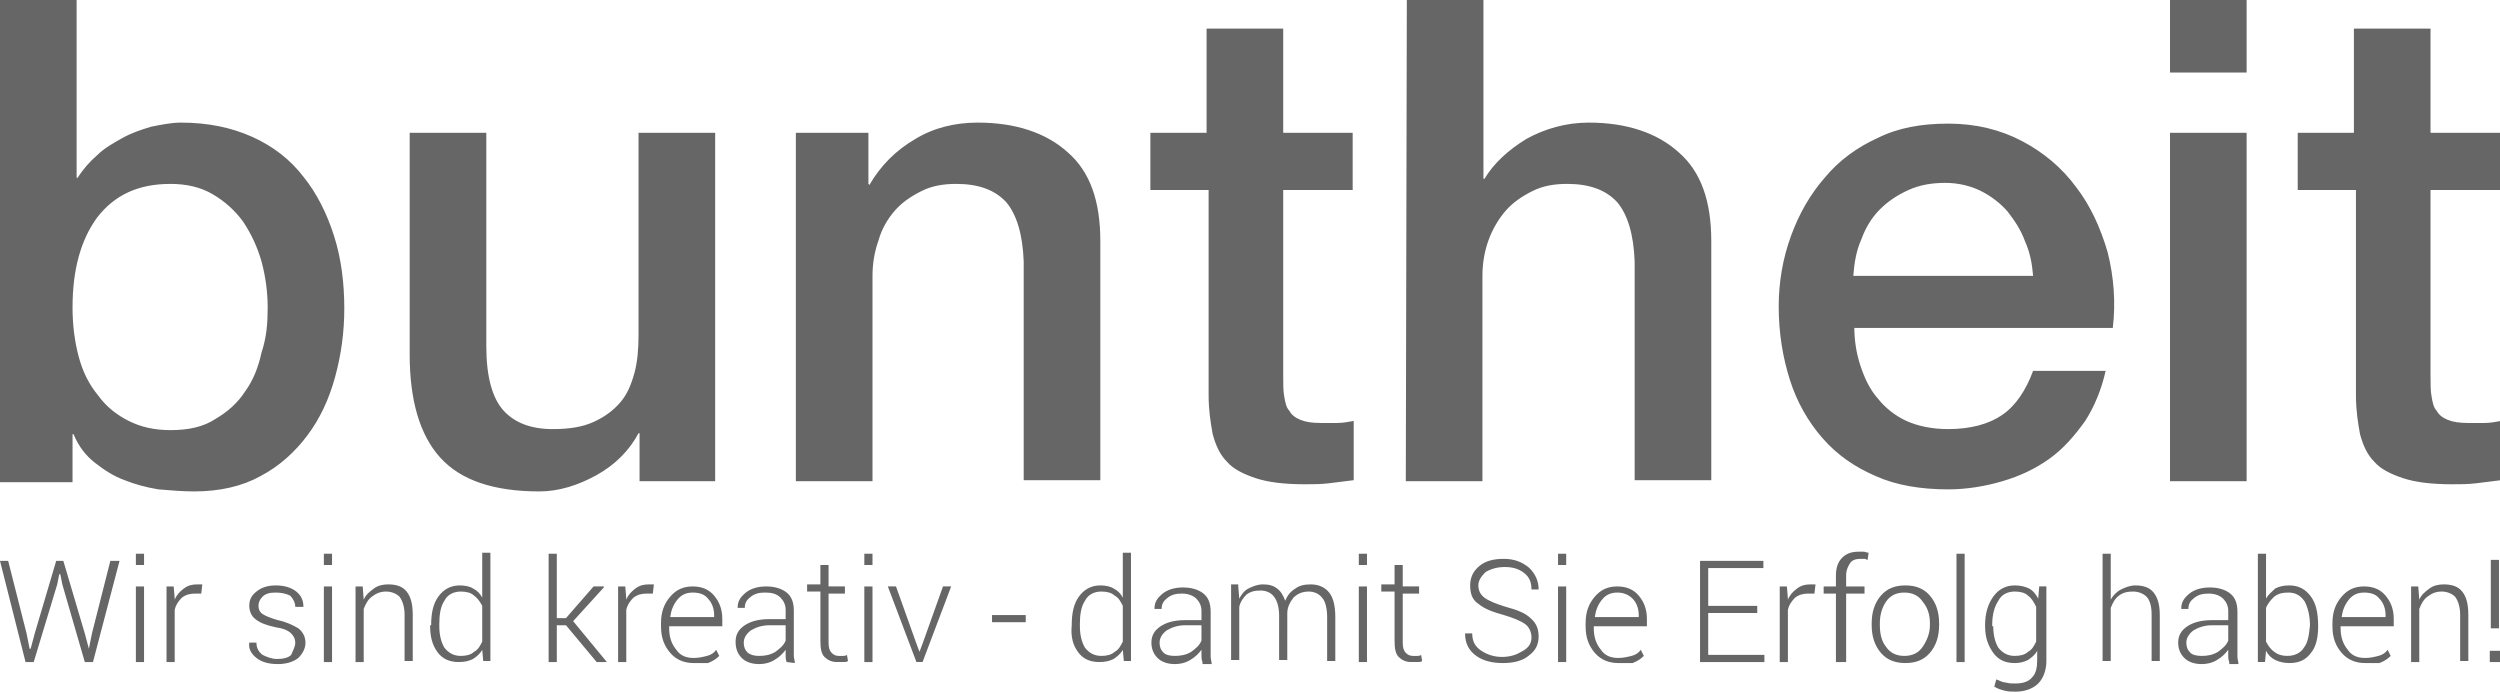 <svg version="1.1" id="Ebene_1" xmlns="http://www.w3.org/2000/svg" x="0" y="0" viewBox="0 0 244.7 67.8" style="enable-background:new 0 0 244.7 67.8" xml:space="preserve"><style>.st0{fill:#666}</style><path class="st0" d="M19.7 58.1h-.6c-.5 0-.9.1-1.3.4-.3.3-.6.7-.7 1.2v5.1h-.8v-7.4h.7l.1 1.2v.1c.2-.5.5-.8.9-1.1s.8-.4 1.3-.4h.5l-.1.9zM28.9 62.9c0-.3-.1-.6-.4-.9-.3-.3-.8-.5-1.5-.6-.9-.2-1.5-.4-2-.8-.4-.3-.6-.8-.6-1.3 0-.6.2-1 .7-1.4s1.1-.6 1.9-.6 1.5.2 2 .6c.5.4.7.9.7 1.5h-.8c0-.4-.2-.8-.5-1.1-.4-.2-.9-.3-1.4-.3-.6 0-1 .1-1.3.4-.3.3-.4.6-.4.9 0 .3.1.6.4.8s.8.4 1.5.6c.9.2 1.5.5 2 .8.4.3.7.8.7 1.4 0 .6-.3 1.1-.7 1.5-.5.4-1.2.6-2 .6-.9 0-1.6-.2-2.1-.6s-.8-.9-.7-1.5h.7c0 .5.2.9.6 1.2.4.2.9.4 1.4.4.6 0 1.1-.1 1.4-.4.2-.5.4-.8.4-1.2M32.5 55.3h-.8v-1.1h.8v1.1zm0 9.5h-.8v-7.4h.8v7.4zM35.5 57.4l.1 1.3c.2-.5.6-.8 1-1.1s.9-.4 1.4-.4c.8 0 1.4.2 1.8.7.4.5.6 1.2.6 2.3v4.5h-.8v-4.5c0-.8-.2-1.4-.5-1.8-.3-.3-.8-.5-1.3-.5-.6 0-1 .2-1.4.5s-.6.7-.8 1.2v5.2h-.8v-7.4h.7zM42.2 61.2c0-1.2.2-2.1.7-2.8s1.2-1.1 2.1-1.1c.5 0 1 .1 1.3.3.4.2.7.5.9.9v-4.4h.8v10.6h-.7l-.1-1.1c-.2.4-.6.7-.9.9-.4.2-.8.3-1.4.3-.9 0-1.6-.3-2.1-1s-.7-1.5-.7-2.6h.1zm.8.1c0 .9.2 1.6.5 2.1.4.5.9.8 1.6.8.5 0 1-.1 1.3-.4.4-.2.6-.6.8-1v-3.5c-.2-.4-.5-.8-.8-1-.3-.3-.8-.4-1.3-.4-.7 0-1.3.3-1.6.9-.4.6-.5 1.4-.5 2.3v.2zM55.4 61.2h-.9v3.6h-.8V54.2h.8v6.3h.9l2.7-3.1h1v.1l-3 3.3 3.3 4h-1zM63.9 58.1h-.6c-.5 0-.9.1-1.3.4-.3.3-.6.7-.7 1.2v5.1h-.8v-7.4h.7l.1 1.2v.1c.2-.5.5-.8.9-1.1s.8-.4 1.3-.4h.5l-.1.9zM67.9 64.9c-.9 0-1.7-.3-2.3-1-.6-.7-.9-1.5-.9-2.6V61c0-1.1.3-1.9.9-2.6.6-.7 1.3-1 2.2-1 .9 0 1.6.3 2.1.9.5.6.8 1.3.8 2.3v.7h-5.2v.2c0 .8.2 1.5.7 2.1.4.6 1 .8 1.7.8.5 0 .9-.1 1.3-.2s.7-.3.9-.6l.3.6c-.3.3-.6.5-1.1.7h-1.4m-.1-6.9c-.6 0-1.1.2-1.5.7s-.6 1-.7 1.7h4.3v-.2c0-.6-.2-1.2-.6-1.6-.3-.4-.8-.6-1.5-.6M77 64.8c-.1-.2-.1-.5-.1-.6v-.6c-.3.4-.6.7-1.1 1s-1 .4-1.5.4c-.7 0-1.3-.2-1.7-.6-.4-.4-.6-.9-.6-1.6s.3-1.2.9-1.6c.6-.4 1.4-.6 2.4-.6h1.6v-.9c0-.5-.2-.9-.5-1.2-.4-.4-.9-.5-1.5-.5s-1 .1-1.4.4c-.4.3-.6.6-.6 1.1h-.7c0-.6.2-1 .8-1.5.5-.4 1.2-.6 2-.6s1.5.2 2 .6c.5.4.7 1 .7 1.8v4.4c0 .2.1.5.1.7l-.8-.1zm-2.7-.6c.6 0 1.1-.1 1.6-.4.4-.3.8-.6 1-1.1v-1.5h-1.6c-.7 0-1.3.2-1.8.5-.4.3-.7.7-.7 1.2 0 .4.1.7.4 1 .3.2.6.3 1.1.3M81.1 55.5v1.9h1.6v.7h-1.6v4.8c0 .5.1.8.3 1 .2.2.4.3.7.3h.4c.1 0 .3 0 .4-.1l.1.6c-.1.1-.3.1-.5.1h-.6c-.5 0-.9-.2-1.2-.5-.3-.3-.4-.8-.4-1.6v-4.8H79v-.7h1.3v-1.9h.8v.2zM85.4 55.3h-.8v-1.1h.8v1.1zm0 9.5h-.8v-7.4h.8v7.4zM89.7 63l.3.8.3-.8 2-5.6h.8l-2.8 7.4h-.6l-2.8-7.4h.8zM97.1 60.2h3.3v.7h-3.3zM104.9 61.2c0-1.2.2-2.1.7-2.8s1.2-1.1 2.1-1.1c.5 0 1 .1 1.3.3.4.2.7.5.9.9v-4.4h.8v10.6h-.7l-.1-1.1c-.2.4-.6.7-.9.9-.4.2-.8.3-1.4.3-.9 0-1.6-.3-2.1-1s-.7-1.5-.6-2.6zm.8.1c0 .9.2 1.6.5 2.1.4.5.9.8 1.6.8.5 0 1-.1 1.3-.4.4-.2.6-.6.8-1v-3.5c-.2-.4-.4-.8-.8-1-.3-.3-.8-.4-1.3-.4-.7 0-1.3.3-1.6.9-.4.6-.5 1.4-.5 2.3v.2zM117.7 64.8c-.1-.2-.1-.5-.1-.6v-.6c-.3.4-.6.7-1.1 1s-1 .4-1.5.4c-.7 0-1.3-.2-1.7-.6-.4-.4-.6-.9-.6-1.5 0-.7.3-1.2.9-1.6.6-.4 1.4-.6 2.4-.6h1.6v-.9c0-.5-.2-.9-.5-1.2s-.8-.5-1.4-.5-1 .1-1.4.4c-.4.3-.6.6-.6 1.1h-.7c0-.6.2-1 .8-1.5.5-.4 1.2-.6 2-.6s1.5.2 2 .6c.5.4.7 1 .7 1.8v4.4c0 .2.1.5.1.7h-.9v-.2zm-2.7-.6c.6 0 1.1-.1 1.6-.4.4-.3.8-.6 1-1.1v-1.5H116c-.7 0-1.3.2-1.8.5-.4.3-.7.7-.7 1.2 0 .4.1.7.4 1 .2.2.6.3 1.1.3M121.2 57.4l.1 1.2c.2-.4.5-.8.9-1s.9-.4 1.4-.4c.6 0 1 .1 1.4.4.4.3.6.7.8 1.2.2-.5.5-.9 1-1.2.4-.3.9-.4 1.5-.4.8 0 1.4.3 1.8.8.4.5.6 1.3.6 2.4v4.3h-.8v-4.3c0-.9-.2-1.6-.5-1.9-.3-.4-.8-.6-1.3-.6-.6 0-1.1.2-1.5.6-.3.4-.6.9-.6 1.5V64.6h-.8v-4.3c0-.9-.2-1.5-.5-1.9s-.8-.6-1.3-.6c-.6 0-1 .1-1.4.4-.3.3-.6.7-.7 1.2v5.2h-.8v-7.4h.7v.2zM133.8 55.3h-.8v-1.1h.8v1.1zm0 9.5h-.8v-7.4h.8v7.4zM137.3 55.5v1.9h1.6v.7h-1.6v4.8c0 .5.1.8.3 1 .2.2.4.3.7.3h.4c.1 0 .3 0 .4-.1l.1.6c-.1.1-.3.1-.5.1h-.6c-.5 0-.9-.2-1.2-.5s-.4-.8-.4-1.6v-4.8h-1.3v-.7h1.3v-1.9h.8v.2zM149.9 62.4c0-.5-.2-1-.6-1.3-.4-.3-1.1-.6-2.1-.9-1.1-.3-1.9-.6-2.5-1.1-.6-.4-.8-1-.8-1.8s.3-1.4.9-1.9c.6-.5 1.4-.7 2.4-.7s1.8.3 2.5.9c.6.6.9 1.3.9 2.1h-.7c0-.7-.2-1.2-.7-1.6-.5-.4-1.1-.6-1.9-.6-.8 0-1.4.2-1.9.5-.4.4-.7.8-.7 1.3s.2.9.6 1.2c.4.3 1.1.6 2.1.9 1.1.3 1.9.6 2.4 1.1.6.5.8 1.1.8 1.8 0 .8-.3 1.4-1 1.9-.6.5-1.5.7-2.5.7s-1.9-.2-2.6-.7c-.7-.5-1.1-1.2-1.1-2.2h.7c0 .8.3 1.3.9 1.7.6.4 1.3.6 2 .6.8 0 1.4-.2 1.9-.5.8-.4 1-.9 1-1.4M153.3 55.3h-.8v-1.1h.8v1.1zm0 9.5h-.8v-7.4h.8v7.4zM158.4 64.9c-.9 0-1.7-.3-2.3-1-.6-.7-.9-1.5-.9-2.6V61c0-1.1.3-1.9.9-2.6.6-.7 1.3-1 2.2-1s1.6.3 2.1.9c.5.6.8 1.3.8 2.3v.7H156v.2c0 .8.2 1.5.7 2.1.4.6 1 .8 1.7.8.5 0 .9-.1 1.3-.2s.7-.3.9-.6l.3.6c-.3.3-.6.5-1.1.7h-1.4m-.1-6.9c-.6 0-1.1.2-1.5.7s-.6 1-.7 1.7h4.3v-.2c0-.6-.2-1.2-.6-1.6-.4-.4-.9-.6-1.5-.6M172 60h-4.8v4.1h5.5v.7h-6.3v-9.9h6.2v.7h-5.4v3.7h4.8zM177.6 58.1h-.6c-.5 0-.9.1-1.3.4-.3.3-.6.7-.7 1.2v5.1h-.8v-7.4h.7l.1 1.2v.1c.2-.5.5-.8.9-1.1s.8-.4 1.3-.4h.5l-.1.9zM179.7 64.8v-6.7h-1.2v-.7h1.2v-1.1c0-.7.2-1.3.6-1.7.4-.4.9-.6 1.6-.6h.5c.2 0 .3.1.5.1l-.1.7c-.1 0-.2-.1-.3-.1h-.4c-.4 0-.8.1-1 .4-.2.3-.4.7-.4 1.2v1.1h1.8v.7h-1.8v6.7h-1zM183.2 61c0-1.1.3-2 .9-2.7.6-.7 1.4-1 2.4-1s1.8.3 2.4 1c.6.7.9 1.6.9 2.7v.2c0 1.1-.3 2-.9 2.7-.6.7-1.4 1-2.4 1s-1.8-.3-2.4-1c-.6-.7-.9-1.6-.9-2.7V61zm.8.2c0 .9.2 1.6.6 2.1.4.6 1 .9 1.8.9s1.4-.3 1.8-.9c.4-.6.7-1.3.7-2.1V61c0-.8-.2-1.5-.7-2.1-.4-.6-1-.9-1.8-.9s-1.4.3-1.8.9c-.4.6-.6 1.3-.6 2.1v.2zM191.5 54.2h.8v10.6h-.8zM194.3 61.2c0-1.2.3-2.1.8-2.8s1.2-1.1 2.1-1.1c.5 0 1 .1 1.4.3s.7.6.9 1l.1-1.2h.7v7.3c0 .9-.3 1.7-.8 2.2s-1.3.8-2.2.8c-.4 0-.7 0-1.1-.1-.4-.1-.7-.2-1-.4l.2-.7c.3.1.6.3.9.3.3.1.7.1 1 .1.7 0 1.3-.2 1.6-.6.4-.4.5-1 .5-1.7v-.9c-.2.4-.6.7-.9.9-.4.2-.8.3-1.3.3-.9 0-1.6-.3-2.1-1s-.8-1.5-.8-2.6v-.1zm.8.1c0 .9.2 1.6.5 2.1.4.5.9.8 1.6.8.5 0 1-.1 1.3-.4.4-.2.6-.6.8-1v-3.4c-.2-.4-.4-.8-.8-1.1-.3-.3-.8-.4-1.3-.4-.7 0-1.3.3-1.6.9-.4.6-.6 1.4-.6 2.3v.2h.1zM206.6 58.7c.2-.4.6-.8 1-1s.9-.4 1.4-.4c.8 0 1.4.2 1.8.7.4.5.6 1.2.6 2.2v4.5h-.8v-4.6c0-.8-.2-1.4-.5-1.7s-.8-.5-1.3-.5c-.6 0-1 .1-1.4.4-.4.3-.6.7-.8 1.2v5.2h-.8V54.2h.8v4.5zM218.2 64.8c-.1-.2-.1-.5-.1-.6v-.6c-.3.4-.6.7-1.1 1s-1 .4-1.5.4c-.7 0-1.3-.2-1.7-.6s-.6-.9-.6-1.5c0-.7.3-1.2.9-1.6.6-.4 1.4-.6 2.4-.6h1.6v-.9c0-.5-.2-.9-.5-1.2s-.8-.5-1.4-.5c-.6 0-1 .1-1.4.4-.4.3-.6.6-.6 1.1h-.7c0-.6.2-1 .8-1.5.5-.4 1.2-.6 2-.6s1.5.2 2 .6c.5.4.7 1 .7 1.8v4.4c0 .2.1.5.1.7h-.9v-.2zm-2.7-.6c.6 0 1.1-.1 1.6-.4.4-.3.8-.6 1-1.1v-1.5h-1.6c-.7 0-1.3.2-1.8.5-.4.3-.7.7-.7 1.2 0 .4.1.7.4 1 .2.2.6.3 1.1.3M226.9 61.3c0 1.1-.2 2-.7 2.6-.5.7-1.2 1-2.1 1-.5 0-1-.1-1.4-.3-.4-.2-.7-.5-.9-.9l-.1 1.1h-.7V54.2h.8v4.4c.2-.4.6-.7.9-1 .4-.2.8-.3 1.4-.3.9 0 1.6.4 2.1 1.1.5.7.7 1.6.7 2.9zm-.8-.1c0-.9-.2-1.7-.5-2.3-.4-.6-.9-.9-1.6-.9-.6 0-1 .1-1.4.4-.3.3-.6.6-.8 1.1v3.3c.2.4.5.8.8 1 .4.3.8.4 1.3.4.7 0 1.3-.3 1.6-.8.4-.5.5-1.2.6-2.2zM231.5 64.9c-.9 0-1.7-.3-2.3-1-.6-.7-.9-1.5-.9-2.6V61c0-1.1.3-1.9.9-2.6.6-.7 1.3-1 2.2-1s1.6.3 2.1.9c.5.6.8 1.3.8 2.3v.7h-5.2v.2c0 .8.2 1.5.7 2.1.4.6 1 .8 1.7.8.5 0 .9-.1 1.3-.2s.7-.3.9-.6l.3.6c-.3.3-.6.5-1.1.7h-1.4m-.1-6.9c-.6 0-1.1.2-1.5.7s-.6 1-.7 1.7h4.3v-.2c0-.6-.2-1.2-.6-1.6-.3-.4-.8-.6-1.5-.6M236.7 57.4l.1 1.3c.2-.5.6-.8 1-1.1s.9-.4 1.4-.4c.8 0 1.4.2 1.8.7.4.5.6 1.2.6 2.3v4.5h-.8v-4.5c0-.8-.2-1.4-.5-1.8-.3-.3-.8-.5-1.3-.5-.6 0-1 .2-1.4.5s-.6.7-.8 1.2v5.2h-.8v-7.4h.7zM244.7 64.8h-1v-1.1h1v1.1zm-.1-3.3h-.8v-6.7h.8v6.7zM0 0h7.5v17.4h.1c.5-.8 1.2-1.6 1.9-2.2.7-.7 1.6-1.2 2.5-1.7s1.8-.8 2.8-1.1c1-.2 2-.4 2.9-.4 2.7 0 5 .5 7 1.4s3.7 2.2 5 3.9c1.3 1.6 2.3 3.6 3 5.8s1 4.6 1 7.1c0 2.3-.3 4.5-.9 6.7-.6 2.2-1.5 4.1-2.7 5.7-1.2 1.6-2.7 3-4.6 4-1.8 1-4 1.5-6.5 1.5-1.1 0-2.3-.1-3.5-.2-1.2-.2-2.3-.5-3.3-.9-1.1-.4-2-1-2.9-1.7-.9-.7-1.6-1.6-2.1-2.8h-.1v4.7H0V0zm26.2 30.1c0-1.5-.2-3-.6-4.5-.4-1.4-1-2.7-1.8-3.9-.8-1.1-1.8-2-3-2.7s-2.6-1-4.1-1c-3.2 0-5.5 1.1-7.2 3.3-1.6 2.2-2.4 5.1-2.4 8.8 0 1.7.2 3.3.6 4.8.4 1.5 1 2.7 1.9 3.8.8 1.1 1.8 1.9 3 2.5s2.5.9 4.1.9c1.7 0 3.2-.3 4.4-1.1 1.2-.7 2.2-1.6 2.9-2.7.8-1.1 1.3-2.4 1.6-3.8.5-1.5.6-2.9.6-4.4M70 47.1h-7.4v-4.7h-.1c-.9 1.7-2.3 3.1-4.1 4.1s-3.7 1.6-5.6 1.6c-4.5 0-7.7-1.1-9.7-3.3s-3-5.6-3-10.1V13h7.5v20.9c0 3 .6 5.1 1.7 6.3 1.1 1.2 2.7 1.8 4.8 1.8 1.6 0 2.9-.2 4-.7s1.9-1.1 2.6-1.9c.7-.8 1.1-1.8 1.4-2.9.3-1.1.4-2.4.4-3.7V13H70v34.1zM77.9 13H85v5l.1.1c1.1-1.9 2.6-3.4 4.5-4.5 1.8-1.1 3.9-1.6 6.1-1.6 3.7 0 6.7 1 8.8 2.9 2.2 1.9 3.2 4.8 3.2 8.7V47h-7.5V25.6c-.1-2.7-.7-4.6-1.7-5.8-1.1-1.2-2.7-1.8-4.9-1.8-1.3 0-2.4.2-3.4.7s-1.9 1.1-2.6 1.9-1.3 1.8-1.6 2.9c-.4 1.1-.6 2.3-.6 3.5v20.1h-7.5V13zM112.4 13h5.7V2.8h7.5V13h6.8v5.6h-6.8v18.2c0 .8 0 1.5.1 2 .1.6.2 1.1.5 1.4.2.4.6.7 1.1.9s1.1.3 2 .3h1.6c.5 0 1.1-.1 1.6-.2V47l-2.4.3c-.8.1-1.6.1-2.4.1-2 0-3.6-.2-4.8-.6-1.2-.4-2.2-.9-2.8-1.6-.7-.7-1.1-1.6-1.4-2.7-.2-1.1-.4-2.3-.4-3.8V18.6h-5.7V13h-.2zM137.7 0h7.5v17.5h.1c.9-1.5 2.3-2.8 4.1-3.9 1.8-1 3.9-1.6 6.1-1.6 3.7 0 6.7 1 8.8 2.9 2.2 1.9 3.2 4.8 3.2 8.7V47H160V25.6c-.1-2.7-.7-4.6-1.7-5.8-1.1-1.2-2.7-1.8-4.9-1.8-1.3 0-2.4.2-3.4.7s-1.9 1.1-2.6 1.9c-.7.8-1.3 1.8-1.7 2.9s-.6 2.3-.6 3.5v20.1h-7.5l.1-47.1zM181.5 32c0 1.3.2 2.6.6 3.8.4 1.2.9 2.3 1.7 3.2.7.9 1.7 1.7 2.8 2.2s2.5.8 4.1.8c2.2 0 4-.5 5.3-1.4s2.3-2.4 3-4.3h7.1c-.4 1.8-1.1 3.5-2 4.9-1 1.4-2.1 2.7-3.5 3.7s-2.9 1.7-4.6 2.2c-1.7.5-3.5.8-5.3.8-2.7 0-5.1-.4-7.1-1.3-2.1-.9-3.8-2.1-5.2-3.7-1.4-1.6-2.5-3.5-3.2-5.7s-1.1-4.6-1.1-7.2c0-2.4.4-4.7 1.2-6.9s1.9-4.1 3.3-5.7c1.4-1.7 3.2-3 5.2-3.9 2-1 4.3-1.4 6.9-1.4 2.7 0 5.1.6 7.2 1.7 2.1 1.1 3.9 2.6 5.3 4.5 1.4 1.8 2.4 4 3.1 6.4.6 2.4.8 4.9.5 7.4h-25.3V32zm17.5-5c-.1-1.2-.3-2.3-.8-3.4-.4-1.1-1-2-1.7-2.9-.7-.8-1.6-1.5-2.6-2s-2.2-.8-3.5-.8-2.5.2-3.6.7-2 1.1-2.8 1.9-1.4 1.8-1.8 2.9c-.5 1.1-.7 2.3-.8 3.6H199zM212.4 0h7.5v7.1h-7.5V0zm0 13h7.5v34.1h-7.5V13zM224.7 13h5.7V2.8h7.5V13h6.8v5.6h-6.8v18.2c0 .8 0 1.5.1 2 .1.6.2 1.1.5 1.4.2.4.6.7 1.1.9s1.1.3 2 .3h1.6c.5 0 1.1-.1 1.6-.2V47l-2.4.3c-.8.1-1.6.1-2.4.1-2 0-3.6-.2-4.8-.6-1.2-.4-2.2-.9-2.8-1.6-.7-.7-1.1-1.6-1.4-2.7-.2-1.1-.4-2.3-.4-3.8V18.6h-5.7V13h-.2zM2.6 62l.3 1.5H3l.4-1.5 2.1-7.1h.7L8.3 62l.4 1.5L9 62l1.8-7.1h.9l-2.6 9.9h-.8l-2.2-7.6-.2-1h-.1l-.2 1-2.3 7.6h-.8L0 54.9h.8zM13.3 64.8h.8v-7.4h-.8v7.4zm0-9.5h.8v-1.1h-.8v1.1z"/></svg>
